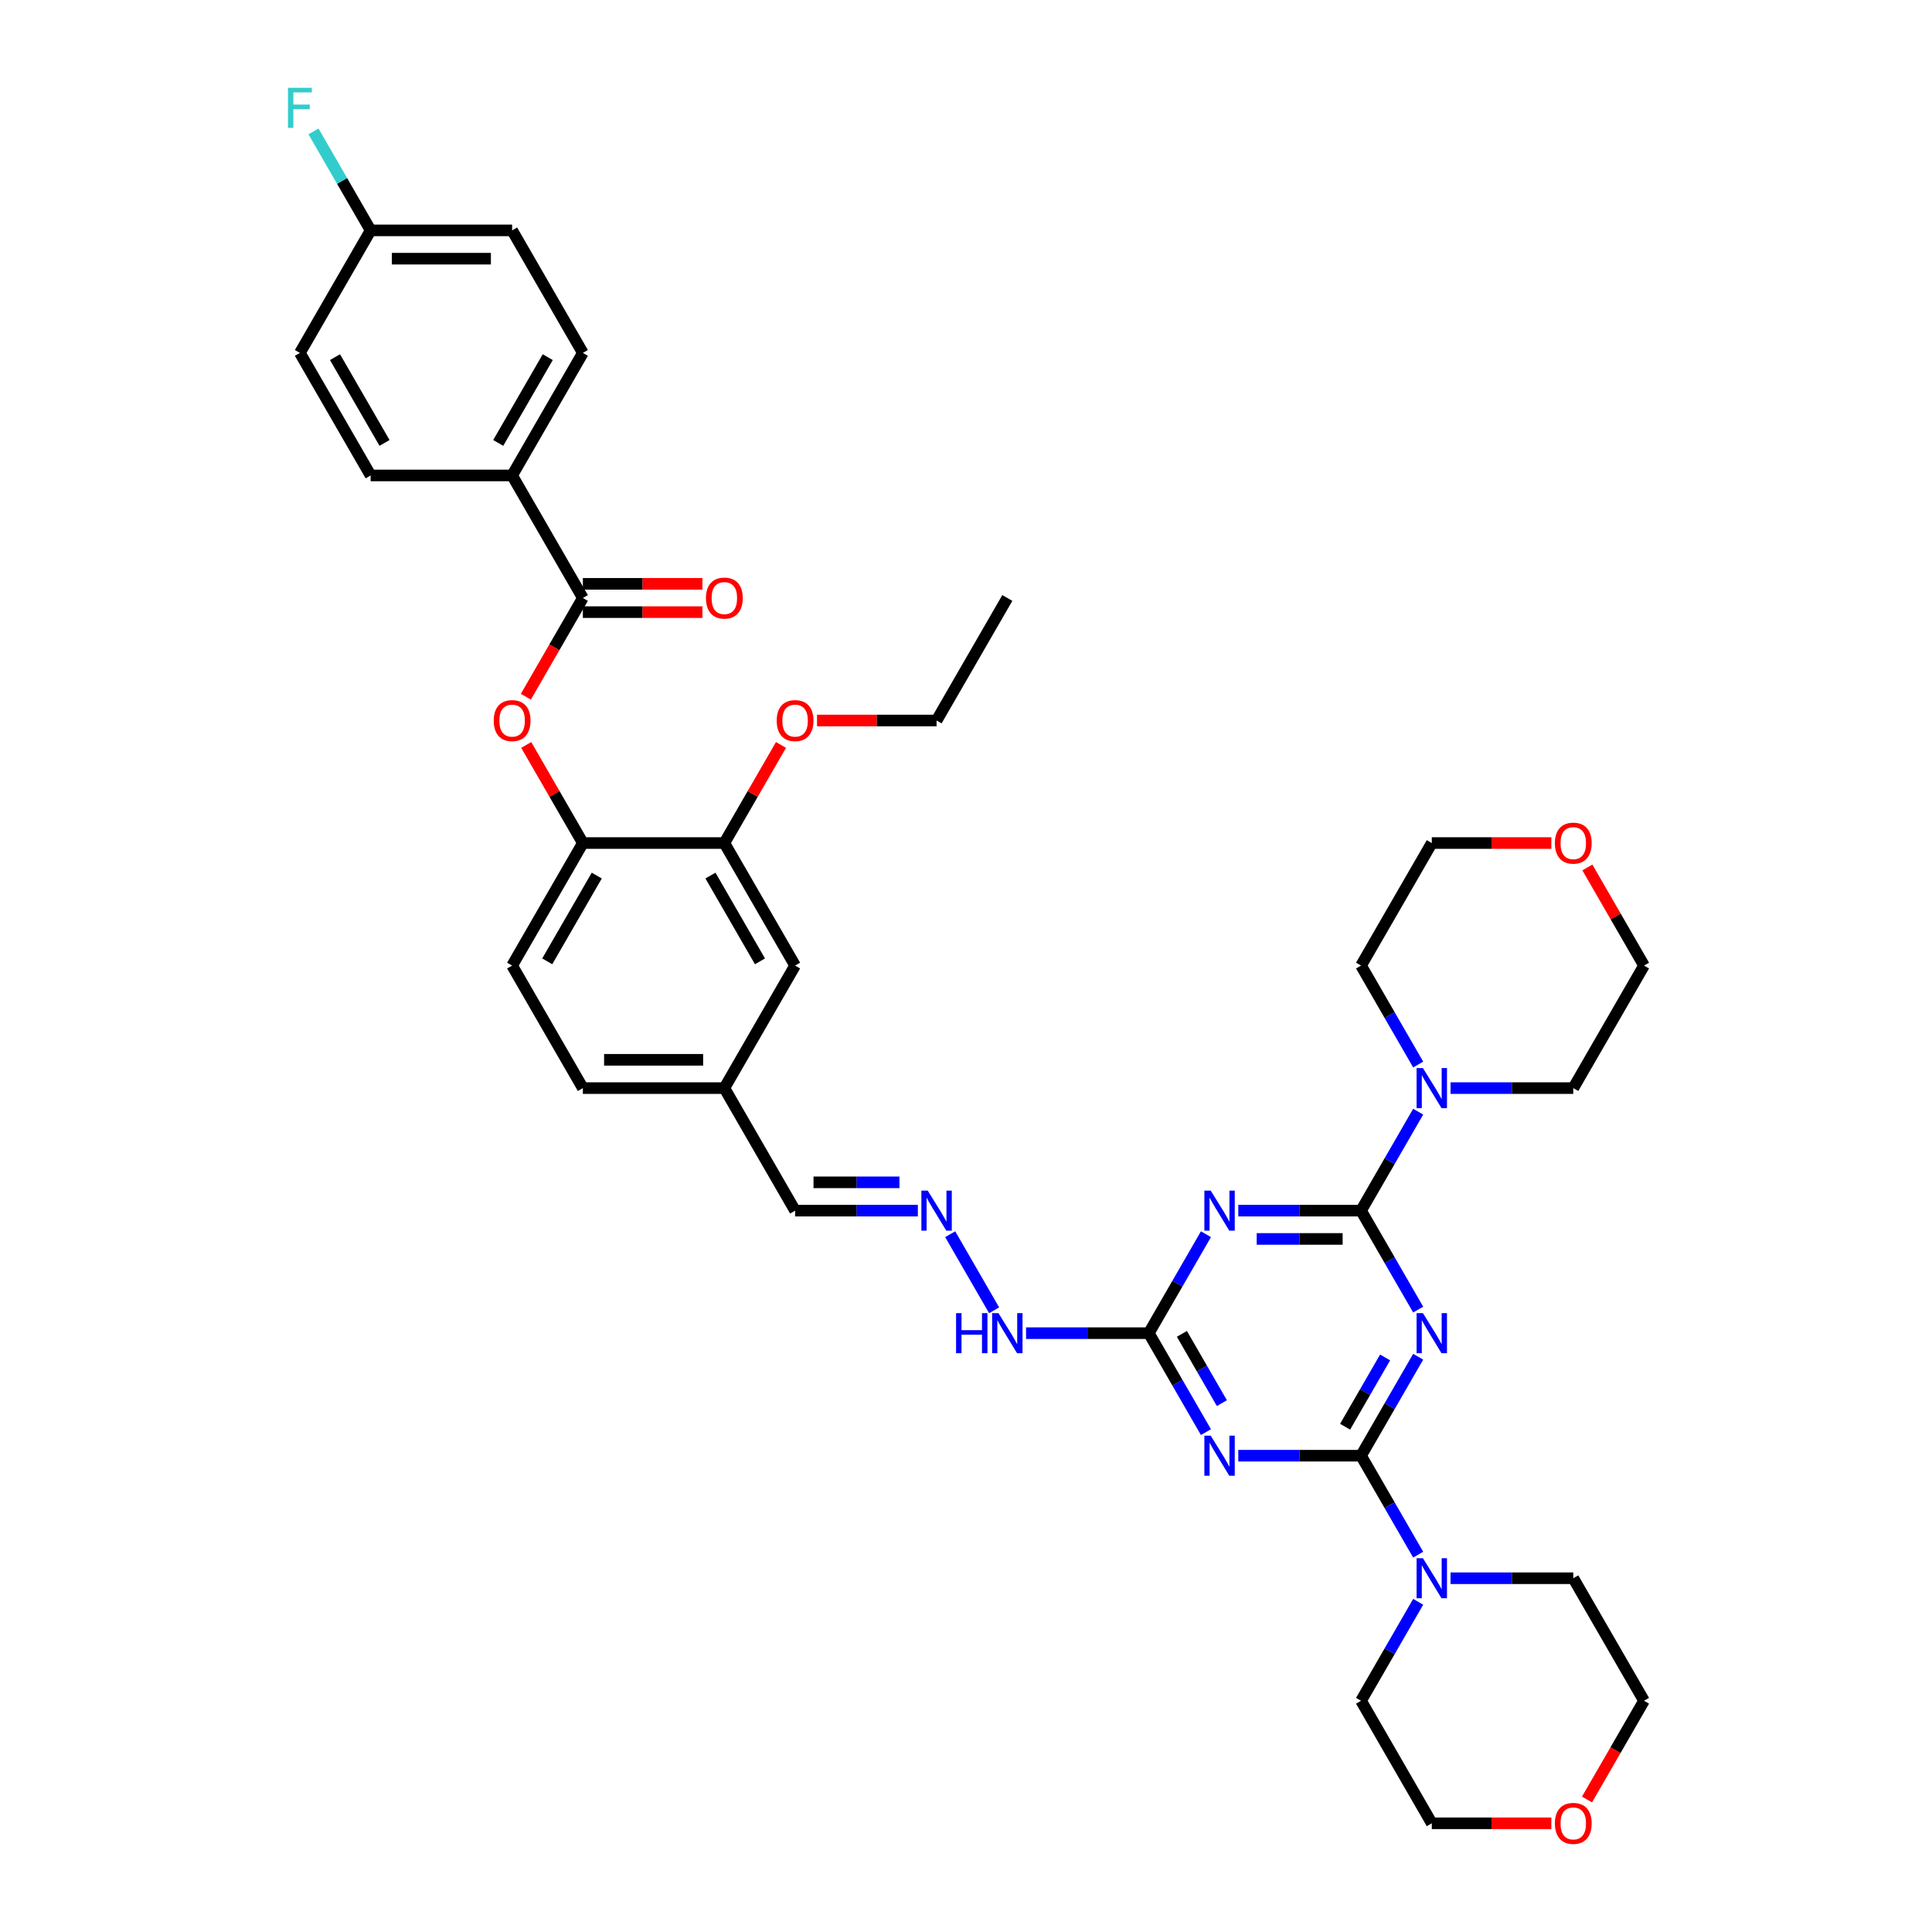<?xml version='1.0' encoding='iso-8859-1'?>
<svg version='1.1' baseProfile='full'
              xmlns='http://www.w3.org/2000/svg'
                      xmlns:rdkit='http://www.rdkit.org/xml'
                      xmlns:xlink='http://www.w3.org/1999/xlink'
                  xml:space='preserve'
width='1000px' height='1000px' viewBox='0 0 1000 1000'>
<!-- END OF HEADER -->
<rect style='opacity:1.0;fill:#FFFFFF;stroke:none' width='1000' height='1000' x='0' y='0'> </rect>
<path class='bond-0' d='M 734.049,702.248 L 719.262,727.859' style='fill:none;fill-rule:evenodd;stroke:#0000FF;stroke-width:6px;stroke-linecap:butt;stroke-linejoin:miter;stroke-opacity:1' />
<path class='bond-0' d='M 719.262,727.859 L 704.476,753.469' style='fill:none;fill-rule:evenodd;stroke:#000000;stroke-width:6px;stroke-linecap:butt;stroke-linejoin:miter;stroke-opacity:1' />
<path class='bond-0' d='M 716.928,702.608 L 706.578,720.535' style='fill:none;fill-rule:evenodd;stroke:#0000FF;stroke-width:6px;stroke-linecap:butt;stroke-linejoin:miter;stroke-opacity:1' />
<path class='bond-0' d='M 706.578,720.535 L 696.227,738.463' style='fill:none;fill-rule:evenodd;stroke:#000000;stroke-width:6px;stroke-linecap:butt;stroke-linejoin:miter;stroke-opacity:1' />
<path class='bond-1' d='M 734.049,677.846 L 719.262,652.236' style='fill:none;fill-rule:evenodd;stroke:#0000FF;stroke-width:6px;stroke-linecap:butt;stroke-linejoin:miter;stroke-opacity:1' />
<path class='bond-1' d='M 719.262,652.236 L 704.476,626.625' style='fill:none;fill-rule:evenodd;stroke:#000000;stroke-width:6px;stroke-linecap:butt;stroke-linejoin:miter;stroke-opacity:1' />
<path class='bond-2' d='M 704.476,753.469 L 672.707,753.469' style='fill:none;fill-rule:evenodd;stroke:#000000;stroke-width:6px;stroke-linecap:butt;stroke-linejoin:miter;stroke-opacity:1' />
<path class='bond-2' d='M 672.707,753.469 L 640.938,753.469' style='fill:none;fill-rule:evenodd;stroke:#0000FF;stroke-width:6px;stroke-linecap:butt;stroke-linejoin:miter;stroke-opacity:1' />
<path class='bond-5' d='M 704.476,753.469 L 719.262,779.08' style='fill:none;fill-rule:evenodd;stroke:#000000;stroke-width:6px;stroke-linecap:butt;stroke-linejoin:miter;stroke-opacity:1' />
<path class='bond-5' d='M 719.262,779.08 L 734.049,804.691' style='fill:none;fill-rule:evenodd;stroke:#0000FF;stroke-width:6px;stroke-linecap:butt;stroke-linejoin:miter;stroke-opacity:1' />
<path class='bond-3' d='M 704.476,626.625 L 672.707,626.625' style='fill:none;fill-rule:evenodd;stroke:#000000;stroke-width:6px;stroke-linecap:butt;stroke-linejoin:miter;stroke-opacity:1' />
<path class='bond-3' d='M 672.707,626.625 L 640.938,626.625' style='fill:none;fill-rule:evenodd;stroke:#0000FF;stroke-width:6px;stroke-linecap:butt;stroke-linejoin:miter;stroke-opacity:1' />
<path class='bond-3' d='M 694.945,641.272 L 672.707,641.272' style='fill:none;fill-rule:evenodd;stroke:#000000;stroke-width:6px;stroke-linecap:butt;stroke-linejoin:miter;stroke-opacity:1' />
<path class='bond-3' d='M 672.707,641.272 L 650.469,641.272' style='fill:none;fill-rule:evenodd;stroke:#0000FF;stroke-width:6px;stroke-linecap:butt;stroke-linejoin:miter;stroke-opacity:1' />
<path class='bond-6' d='M 704.476,626.625 L 719.262,601.014' style='fill:none;fill-rule:evenodd;stroke:#000000;stroke-width:6px;stroke-linecap:butt;stroke-linejoin:miter;stroke-opacity:1' />
<path class='bond-6' d='M 719.262,601.014 L 734.049,575.403' style='fill:none;fill-rule:evenodd;stroke:#0000FF;stroke-width:6px;stroke-linecap:butt;stroke-linejoin:miter;stroke-opacity:1' />
<path class='bond-39' d='M 624.198,741.269 L 609.412,715.658' style='fill:none;fill-rule:evenodd;stroke:#0000FF;stroke-width:6px;stroke-linecap:butt;stroke-linejoin:miter;stroke-opacity:1' />
<path class='bond-39' d='M 609.412,715.658 L 594.625,690.047' style='fill:none;fill-rule:evenodd;stroke:#000000;stroke-width:6px;stroke-linecap:butt;stroke-linejoin:miter;stroke-opacity:1' />
<path class='bond-39' d='M 632.447,726.262 L 622.096,708.334' style='fill:none;fill-rule:evenodd;stroke:#0000FF;stroke-width:6px;stroke-linecap:butt;stroke-linejoin:miter;stroke-opacity:1' />
<path class='bond-39' d='M 622.096,708.334 L 611.746,690.407' style='fill:none;fill-rule:evenodd;stroke:#000000;stroke-width:6px;stroke-linecap:butt;stroke-linejoin:miter;stroke-opacity:1' />
<path class='bond-4' d='M 624.198,638.826 L 609.412,664.436' style='fill:none;fill-rule:evenodd;stroke:#0000FF;stroke-width:6px;stroke-linecap:butt;stroke-linejoin:miter;stroke-opacity:1' />
<path class='bond-4' d='M 609.412,664.436 L 594.625,690.047' style='fill:none;fill-rule:evenodd;stroke:#000000;stroke-width:6px;stroke-linecap:butt;stroke-linejoin:miter;stroke-opacity:1' />
<path class='bond-13' d='M 594.625,690.047 L 562.857,690.047' style='fill:none;fill-rule:evenodd;stroke:#000000;stroke-width:6px;stroke-linecap:butt;stroke-linejoin:miter;stroke-opacity:1' />
<path class='bond-13' d='M 562.857,690.047 L 531.088,690.047' style='fill:none;fill-rule:evenodd;stroke:#0000FF;stroke-width:6px;stroke-linecap:butt;stroke-linejoin:miter;stroke-opacity:1' />
<path class='bond-29' d='M 750.789,816.892 L 782.558,816.892' style='fill:none;fill-rule:evenodd;stroke:#0000FF;stroke-width:6px;stroke-linecap:butt;stroke-linejoin:miter;stroke-opacity:1' />
<path class='bond-29' d='M 782.558,816.892 L 814.326,816.892' style='fill:none;fill-rule:evenodd;stroke:#000000;stroke-width:6px;stroke-linecap:butt;stroke-linejoin:miter;stroke-opacity:1' />
<path class='bond-31' d='M 734.049,829.092 L 719.262,854.703' style='fill:none;fill-rule:evenodd;stroke:#0000FF;stroke-width:6px;stroke-linecap:butt;stroke-linejoin:miter;stroke-opacity:1' />
<path class='bond-31' d='M 719.262,854.703 L 704.476,880.314' style='fill:none;fill-rule:evenodd;stroke:#000000;stroke-width:6px;stroke-linecap:butt;stroke-linejoin:miter;stroke-opacity:1' />
<path class='bond-30' d='M 734.049,551.002 L 719.262,525.391' style='fill:none;fill-rule:evenodd;stroke:#0000FF;stroke-width:6px;stroke-linecap:butt;stroke-linejoin:miter;stroke-opacity:1' />
<path class='bond-30' d='M 719.262,525.391 L 704.476,499.78' style='fill:none;fill-rule:evenodd;stroke:#000000;stroke-width:6px;stroke-linecap:butt;stroke-linejoin:miter;stroke-opacity:1' />
<path class='bond-32' d='M 750.789,563.203 L 782.558,563.203' style='fill:none;fill-rule:evenodd;stroke:#0000FF;stroke-width:6px;stroke-linecap:butt;stroke-linejoin:miter;stroke-opacity:1' />
<path class='bond-32' d='M 782.558,563.203 L 814.326,563.203' style='fill:none;fill-rule:evenodd;stroke:#000000;stroke-width:6px;stroke-linecap:butt;stroke-linejoin:miter;stroke-opacity:1' />
<path class='bond-7' d='M 301.69,309.514 L 286.938,335.066' style='fill:none;fill-rule:evenodd;stroke:#000000;stroke-width:6px;stroke-linecap:butt;stroke-linejoin:miter;stroke-opacity:1' />
<path class='bond-7' d='M 286.938,335.066 L 272.185,360.618' style='fill:none;fill-rule:evenodd;stroke:#FF0000;stroke-width:6px;stroke-linecap:butt;stroke-linejoin:miter;stroke-opacity:1' />
<path class='bond-12' d='M 301.69,309.514 L 265.074,246.091' style='fill:none;fill-rule:evenodd;stroke:#000000;stroke-width:6px;stroke-linecap:butt;stroke-linejoin:miter;stroke-opacity:1' />
<path class='bond-14' d='M 301.69,316.837 L 332.632,316.837' style='fill:none;fill-rule:evenodd;stroke:#000000;stroke-width:6px;stroke-linecap:butt;stroke-linejoin:miter;stroke-opacity:1' />
<path class='bond-14' d='M 332.632,316.837 L 363.573,316.837' style='fill:none;fill-rule:evenodd;stroke:#FF0000;stroke-width:6px;stroke-linecap:butt;stroke-linejoin:miter;stroke-opacity:1' />
<path class='bond-14' d='M 301.69,302.19 L 332.632,302.19' style='fill:none;fill-rule:evenodd;stroke:#000000;stroke-width:6px;stroke-linecap:butt;stroke-linejoin:miter;stroke-opacity:1' />
<path class='bond-14' d='M 332.632,302.19 L 363.573,302.19' style='fill:none;fill-rule:evenodd;stroke:#FF0000;stroke-width:6px;stroke-linecap:butt;stroke-linejoin:miter;stroke-opacity:1' />
<path class='bond-8' d='M 272.371,385.576 L 287.031,410.967' style='fill:none;fill-rule:evenodd;stroke:#FF0000;stroke-width:6px;stroke-linecap:butt;stroke-linejoin:miter;stroke-opacity:1' />
<path class='bond-8' d='M 287.031,410.967 L 301.69,436.358' style='fill:none;fill-rule:evenodd;stroke:#000000;stroke-width:6px;stroke-linecap:butt;stroke-linejoin:miter;stroke-opacity:1' />
<path class='bond-9' d='M 301.69,436.358 L 265.074,499.78' style='fill:none;fill-rule:evenodd;stroke:#000000;stroke-width:6px;stroke-linecap:butt;stroke-linejoin:miter;stroke-opacity:1' />
<path class='bond-9' d='M 308.882,453.195 L 283.251,497.59' style='fill:none;fill-rule:evenodd;stroke:#000000;stroke-width:6px;stroke-linecap:butt;stroke-linejoin:miter;stroke-opacity:1' />
<path class='bond-42' d='M 301.69,436.358 L 374.924,436.358' style='fill:none;fill-rule:evenodd;stroke:#000000;stroke-width:6px;stroke-linecap:butt;stroke-linejoin:miter;stroke-opacity:1' />
<path class='bond-10' d='M 374.924,436.358 L 411.541,499.78' style='fill:none;fill-rule:evenodd;stroke:#000000;stroke-width:6px;stroke-linecap:butt;stroke-linejoin:miter;stroke-opacity:1' />
<path class='bond-10' d='M 367.732,453.195 L 393.364,497.59' style='fill:none;fill-rule:evenodd;stroke:#000000;stroke-width:6px;stroke-linecap:butt;stroke-linejoin:miter;stroke-opacity:1' />
<path class='bond-27' d='M 374.924,436.358 L 389.584,410.967' style='fill:none;fill-rule:evenodd;stroke:#000000;stroke-width:6px;stroke-linecap:butt;stroke-linejoin:miter;stroke-opacity:1' />
<path class='bond-27' d='M 389.584,410.967 L 404.243,385.576' style='fill:none;fill-rule:evenodd;stroke:#FF0000;stroke-width:6px;stroke-linecap:butt;stroke-linejoin:miter;stroke-opacity:1' />
<path class='bond-11' d='M 491.819,638.826 L 514.551,678.199' style='fill:none;fill-rule:evenodd;stroke:#0000FF;stroke-width:6px;stroke-linecap:butt;stroke-linejoin:miter;stroke-opacity:1' />
<path class='bond-21' d='M 475.079,626.625 L 443.31,626.625' style='fill:none;fill-rule:evenodd;stroke:#0000FF;stroke-width:6px;stroke-linecap:butt;stroke-linejoin:miter;stroke-opacity:1' />
<path class='bond-21' d='M 443.31,626.625 L 411.541,626.625' style='fill:none;fill-rule:evenodd;stroke:#000000;stroke-width:6px;stroke-linecap:butt;stroke-linejoin:miter;stroke-opacity:1' />
<path class='bond-21' d='M 465.548,611.978 L 443.31,611.978' style='fill:none;fill-rule:evenodd;stroke:#0000FF;stroke-width:6px;stroke-linecap:butt;stroke-linejoin:miter;stroke-opacity:1' />
<path class='bond-21' d='M 443.31,611.978 L 421.072,611.978' style='fill:none;fill-rule:evenodd;stroke:#000000;stroke-width:6px;stroke-linecap:butt;stroke-linejoin:miter;stroke-opacity:1' />
<path class='bond-19' d='M 265.074,246.091 L 301.69,182.669' style='fill:none;fill-rule:evenodd;stroke:#000000;stroke-width:6px;stroke-linecap:butt;stroke-linejoin:miter;stroke-opacity:1' />
<path class='bond-19' d='M 257.882,229.255 L 283.513,184.859' style='fill:none;fill-rule:evenodd;stroke:#000000;stroke-width:6px;stroke-linecap:butt;stroke-linejoin:miter;stroke-opacity:1' />
<path class='bond-20' d='M 265.074,246.091 L 191.84,246.091' style='fill:none;fill-rule:evenodd;stroke:#000000;stroke-width:6px;stroke-linecap:butt;stroke-linejoin:miter;stroke-opacity:1' />
<path class='bond-15' d='M 411.541,499.78 L 374.924,563.203' style='fill:none;fill-rule:evenodd;stroke:#000000;stroke-width:6px;stroke-linecap:butt;stroke-linejoin:miter;stroke-opacity:1' />
<path class='bond-16' d='M 265.074,499.78 L 301.69,563.203' style='fill:none;fill-rule:evenodd;stroke:#000000;stroke-width:6px;stroke-linecap:butt;stroke-linejoin:miter;stroke-opacity:1' />
<path class='bond-17' d='M 802.975,943.736 L 772.034,943.736' style='fill:none;fill-rule:evenodd;stroke:#FF0000;stroke-width:6px;stroke-linecap:butt;stroke-linejoin:miter;stroke-opacity:1' />
<path class='bond-17' d='M 772.034,943.736 L 741.093,943.736' style='fill:none;fill-rule:evenodd;stroke:#000000;stroke-width:6px;stroke-linecap:butt;stroke-linejoin:miter;stroke-opacity:1' />
<path class='bond-41' d='M 821.438,931.418 L 836.191,905.866' style='fill:none;fill-rule:evenodd;stroke:#FF0000;stroke-width:6px;stroke-linecap:butt;stroke-linejoin:miter;stroke-opacity:1' />
<path class='bond-41' d='M 836.191,905.866 L 850.943,880.314' style='fill:none;fill-rule:evenodd;stroke:#000000;stroke-width:6px;stroke-linecap:butt;stroke-linejoin:miter;stroke-opacity:1' />
<path class='bond-18' d='M 821.624,448.998 L 836.284,474.389' style='fill:none;fill-rule:evenodd;stroke:#FF0000;stroke-width:6px;stroke-linecap:butt;stroke-linejoin:miter;stroke-opacity:1' />
<path class='bond-18' d='M 836.284,474.389 L 850.943,499.78' style='fill:none;fill-rule:evenodd;stroke:#000000;stroke-width:6px;stroke-linecap:butt;stroke-linejoin:miter;stroke-opacity:1' />
<path class='bond-40' d='M 802.975,436.358 L 772.034,436.358' style='fill:none;fill-rule:evenodd;stroke:#FF0000;stroke-width:6px;stroke-linecap:butt;stroke-linejoin:miter;stroke-opacity:1' />
<path class='bond-40' d='M 772.034,436.358 L 741.093,436.358' style='fill:none;fill-rule:evenodd;stroke:#000000;stroke-width:6px;stroke-linecap:butt;stroke-linejoin:miter;stroke-opacity:1' />
<path class='bond-26' d='M 301.69,182.669 L 265.074,119.247' style='fill:none;fill-rule:evenodd;stroke:#000000;stroke-width:6px;stroke-linecap:butt;stroke-linejoin:miter;stroke-opacity:1' />
<path class='bond-25' d='M 191.84,246.091 L 155.223,182.669' style='fill:none;fill-rule:evenodd;stroke:#000000;stroke-width:6px;stroke-linecap:butt;stroke-linejoin:miter;stroke-opacity:1' />
<path class='bond-25' d='M 199.032,229.255 L 173.4,184.859' style='fill:none;fill-rule:evenodd;stroke:#000000;stroke-width:6px;stroke-linecap:butt;stroke-linejoin:miter;stroke-opacity:1' />
<path class='bond-22' d='M 411.541,626.625 L 374.924,563.203' style='fill:none;fill-rule:evenodd;stroke:#000000;stroke-width:6px;stroke-linecap:butt;stroke-linejoin:miter;stroke-opacity:1' />
<path class='bond-24' d='M 374.924,563.203 L 301.69,563.203' style='fill:none;fill-rule:evenodd;stroke:#000000;stroke-width:6px;stroke-linecap:butt;stroke-linejoin:miter;stroke-opacity:1' />
<path class='bond-24' d='M 363.939,548.556 L 312.675,548.556' style='fill:none;fill-rule:evenodd;stroke:#000000;stroke-width:6px;stroke-linecap:butt;stroke-linejoin:miter;stroke-opacity:1' />
<path class='bond-23' d='M 191.84,119.247 L 155.223,182.669' style='fill:none;fill-rule:evenodd;stroke:#000000;stroke-width:6px;stroke-linecap:butt;stroke-linejoin:miter;stroke-opacity:1' />
<path class='bond-28' d='M 191.84,119.247 L 177.053,93.636' style='fill:none;fill-rule:evenodd;stroke:#000000;stroke-width:6px;stroke-linecap:butt;stroke-linejoin:miter;stroke-opacity:1' />
<path class='bond-28' d='M 177.053,93.636 L 162.267,68.025' style='fill:none;fill-rule:evenodd;stroke:#33CCCC;stroke-width:6px;stroke-linecap:butt;stroke-linejoin:miter;stroke-opacity:1' />
<path class='bond-43' d='M 191.84,119.247 L 265.074,119.247' style='fill:none;fill-rule:evenodd;stroke:#000000;stroke-width:6px;stroke-linecap:butt;stroke-linejoin:miter;stroke-opacity:1' />
<path class='bond-43' d='M 202.825,133.893 L 254.088,133.893' style='fill:none;fill-rule:evenodd;stroke:#000000;stroke-width:6px;stroke-linecap:butt;stroke-linejoin:miter;stroke-opacity:1' />
<path class='bond-37' d='M 422.892,372.936 L 453.833,372.936' style='fill:none;fill-rule:evenodd;stroke:#FF0000;stroke-width:6px;stroke-linecap:butt;stroke-linejoin:miter;stroke-opacity:1' />
<path class='bond-37' d='M 453.833,372.936 L 484.775,372.936' style='fill:none;fill-rule:evenodd;stroke:#000000;stroke-width:6px;stroke-linecap:butt;stroke-linejoin:miter;stroke-opacity:1' />
<path class='bond-36' d='M 814.326,816.892 L 850.943,880.314' style='fill:none;fill-rule:evenodd;stroke:#000000;stroke-width:6px;stroke-linecap:butt;stroke-linejoin:miter;stroke-opacity:1' />
<path class='bond-34' d='M 704.476,499.78 L 741.093,436.358' style='fill:none;fill-rule:evenodd;stroke:#000000;stroke-width:6px;stroke-linecap:butt;stroke-linejoin:miter;stroke-opacity:1' />
<path class='bond-35' d='M 704.476,880.314 L 741.093,943.736' style='fill:none;fill-rule:evenodd;stroke:#000000;stroke-width:6px;stroke-linecap:butt;stroke-linejoin:miter;stroke-opacity:1' />
<path class='bond-33' d='M 814.326,563.203 L 850.943,499.78' style='fill:none;fill-rule:evenodd;stroke:#000000;stroke-width:6px;stroke-linecap:butt;stroke-linejoin:miter;stroke-opacity:1' />
<path class='bond-38' d='M 484.775,372.936 L 521.392,309.514' style='fill:none;fill-rule:evenodd;stroke:#000000;stroke-width:6px;stroke-linecap:butt;stroke-linejoin:miter;stroke-opacity:1' />
<path  class='atom-0' d='M 736.508 679.677
L 743.304 690.662
Q 743.978 691.746, 745.062 693.709
Q 746.146 695.671, 746.204 695.789
L 746.204 679.677
L 748.958 679.677
L 748.958 700.417
L 746.117 700.417
L 738.822 688.407
Q 737.973 687.001, 737.065 685.389
Q 736.186 683.778, 735.922 683.28
L 735.922 700.417
L 733.227 700.417
L 733.227 679.677
L 736.508 679.677
' fill='#0000FF'/>
<path  class='atom-3' d='M 626.658 743.099
L 633.454 754.085
Q 634.128 755.168, 635.211 757.131
Q 636.295 759.094, 636.354 759.211
L 636.354 743.099
L 639.107 743.099
L 639.107 763.839
L 636.266 763.839
L 628.972 751.829
Q 628.122 750.423, 627.214 748.812
Q 626.335 747.201, 626.072 746.703
L 626.072 763.839
L 623.377 763.839
L 623.377 743.099
L 626.658 743.099
' fill='#0000FF'/>
<path  class='atom-4' d='M 626.658 616.255
L 633.454 627.24
Q 634.128 628.324, 635.211 630.287
Q 636.295 632.249, 636.354 632.366
L 636.354 616.255
L 639.107 616.255
L 639.107 636.995
L 636.266 636.995
L 628.972 624.984
Q 628.122 623.578, 627.214 621.967
Q 626.335 620.356, 626.072 619.858
L 626.072 636.995
L 623.377 636.995
L 623.377 616.255
L 626.658 616.255
' fill='#0000FF'/>
<path  class='atom-6' d='M 736.508 806.522
L 743.304 817.507
Q 743.978 818.591, 745.062 820.553
Q 746.146 822.516, 746.204 822.633
L 746.204 806.522
L 748.958 806.522
L 748.958 827.262
L 746.117 827.262
L 738.822 815.251
Q 737.973 813.845, 737.065 812.234
Q 736.186 810.623, 735.922 810.125
L 735.922 827.262
L 733.227 827.262
L 733.227 806.522
L 736.508 806.522
' fill='#0000FF'/>
<path  class='atom-7' d='M 736.508 552.833
L 743.304 563.818
Q 743.978 564.902, 745.062 566.864
Q 746.146 568.827, 746.204 568.944
L 746.204 552.833
L 748.958 552.833
L 748.958 573.572
L 746.117 573.572
L 738.822 561.562
Q 737.973 560.156, 737.065 558.545
Q 736.186 556.934, 735.922 556.436
L 735.922 573.572
L 733.227 573.572
L 733.227 552.833
L 736.508 552.833
' fill='#0000FF'/>
<path  class='atom-9' d='M 255.553 372.994
Q 255.553 368.014, 258.014 365.232
Q 260.474 362.449, 265.074 362.449
Q 269.673 362.449, 272.133 365.232
Q 274.594 368.014, 274.594 372.994
Q 274.594 378.033, 272.104 380.904
Q 269.614 383.745, 265.074 383.745
Q 260.504 383.745, 258.014 380.904
Q 255.553 378.062, 255.553 372.994
M 265.074 381.402
Q 268.237 381.402, 269.936 379.292
Q 271.665 377.154, 271.665 372.994
Q 271.665 368.923, 269.936 366.872
Q 268.237 364.792, 265.074 364.792
Q 261.91 364.792, 260.182 366.843
Q 258.483 368.893, 258.483 372.994
Q 258.483 377.183, 260.182 379.292
Q 261.91 381.402, 265.074 381.402
' fill='#FF0000'/>
<path  class='atom-12' d='M 480.19 616.255
L 486.986 627.24
Q 487.66 628.324, 488.744 630.287
Q 489.828 632.249, 489.886 632.366
L 489.886 616.255
L 492.64 616.255
L 492.64 636.995
L 489.799 636.995
L 482.504 624.984
Q 481.655 623.578, 480.747 621.967
Q 479.868 620.356, 479.604 619.858
L 479.604 636.995
L 476.909 636.995
L 476.909 616.255
L 480.19 616.255
' fill='#0000FF'/>
<path  class='atom-14' d='M 494.866 679.677
L 497.678 679.677
L 497.678 688.495
L 508.283 688.495
L 508.283 679.677
L 511.095 679.677
L 511.095 700.417
L 508.283 700.417
L 508.283 690.838
L 497.678 690.838
L 497.678 700.417
L 494.866 700.417
L 494.866 679.677
' fill='#0000FF'/>
<path  class='atom-14' d='M 516.807 679.677
L 523.603 690.662
Q 524.277 691.746, 525.361 693.709
Q 526.445 695.671, 526.503 695.789
L 526.503 679.677
L 529.257 679.677
L 529.257 700.417
L 526.415 700.417
L 519.121 688.407
Q 518.272 687.001, 517.364 685.389
Q 516.485 683.778, 516.221 683.28
L 516.221 700.417
L 513.526 700.417
L 513.526 679.677
L 516.807 679.677
' fill='#0000FF'/>
<path  class='atom-15' d='M 365.404 309.572
Q 365.404 304.592, 367.864 301.809
Q 370.325 299.026, 374.924 299.026
Q 379.523 299.026, 381.984 301.809
Q 384.445 304.592, 384.445 309.572
Q 384.445 314.611, 381.955 317.481
Q 379.465 320.323, 374.924 320.323
Q 370.354 320.323, 367.864 317.481
Q 365.404 314.64, 365.404 309.572
M 374.924 317.979
Q 378.088 317.979, 379.787 315.87
Q 381.515 313.732, 381.515 309.572
Q 381.515 305.5, 379.787 303.45
Q 378.088 301.37, 374.924 301.37
Q 371.76 301.37, 370.032 303.42
Q 368.333 305.471, 368.333 309.572
Q 368.333 313.761, 370.032 315.87
Q 371.76 317.979, 374.924 317.979
' fill='#FF0000'/>
<path  class='atom-18' d='M 804.806 943.795
Q 804.806 938.815, 807.267 936.032
Q 809.727 933.249, 814.326 933.249
Q 818.926 933.249, 821.386 936.032
Q 823.847 938.815, 823.847 943.795
Q 823.847 948.833, 821.357 951.704
Q 818.867 954.545, 814.326 954.545
Q 809.757 954.545, 807.267 951.704
Q 804.806 948.863, 804.806 943.795
M 814.326 952.202
Q 817.49 952.202, 819.189 950.093
Q 820.918 947.954, 820.918 943.795
Q 820.918 939.723, 819.189 937.672
Q 817.49 935.593, 814.326 935.593
Q 811.163 935.593, 809.434 937.643
Q 807.735 939.694, 807.735 943.795
Q 807.735 947.984, 809.434 950.093
Q 811.163 952.202, 814.326 952.202
' fill='#FF0000'/>
<path  class='atom-19' d='M 804.806 436.417
Q 804.806 431.437, 807.267 428.654
Q 809.727 425.871, 814.326 425.871
Q 818.926 425.871, 821.386 428.654
Q 823.847 431.437, 823.847 436.417
Q 823.847 441.455, 821.357 444.326
Q 818.867 447.167, 814.326 447.167
Q 809.757 447.167, 807.267 444.326
Q 804.806 441.484, 804.806 436.417
M 814.326 444.824
Q 817.49 444.824, 819.189 442.715
Q 820.918 440.576, 820.918 436.417
Q 820.918 432.345, 819.189 430.294
Q 817.49 428.214, 814.326 428.214
Q 811.163 428.214, 809.434 430.265
Q 807.735 432.316, 807.735 436.417
Q 807.735 440.606, 809.434 442.715
Q 811.163 444.824, 814.326 444.824
' fill='#FF0000'/>
<path  class='atom-28' d='M 402.021 372.994
Q 402.021 368.014, 404.481 365.232
Q 406.942 362.449, 411.541 362.449
Q 416.14 362.449, 418.601 365.232
Q 421.061 368.014, 421.061 372.994
Q 421.061 378.033, 418.571 380.904
Q 416.081 383.745, 411.541 383.745
Q 406.971 383.745, 404.481 380.904
Q 402.021 378.062, 402.021 372.994
M 411.541 381.402
Q 414.705 381.402, 416.404 379.292
Q 418.132 377.154, 418.132 372.994
Q 418.132 368.923, 416.404 366.872
Q 414.705 364.792, 411.541 364.792
Q 408.377 364.792, 406.649 366.843
Q 404.95 368.893, 404.95 372.994
Q 404.95 377.183, 406.649 379.292
Q 408.377 381.402, 411.541 381.402
' fill='#FF0000'/>
<path  class='atom-29' d='M 149.057 45.455
L 161.389 45.455
L 161.389 47.827
L 151.84 47.827
L 151.84 54.125
L 160.335 54.125
L 160.335 56.528
L 151.84 56.528
L 151.84 66.194
L 149.057 66.194
L 149.057 45.455
' fill='#33CCCC'/>
</svg>

